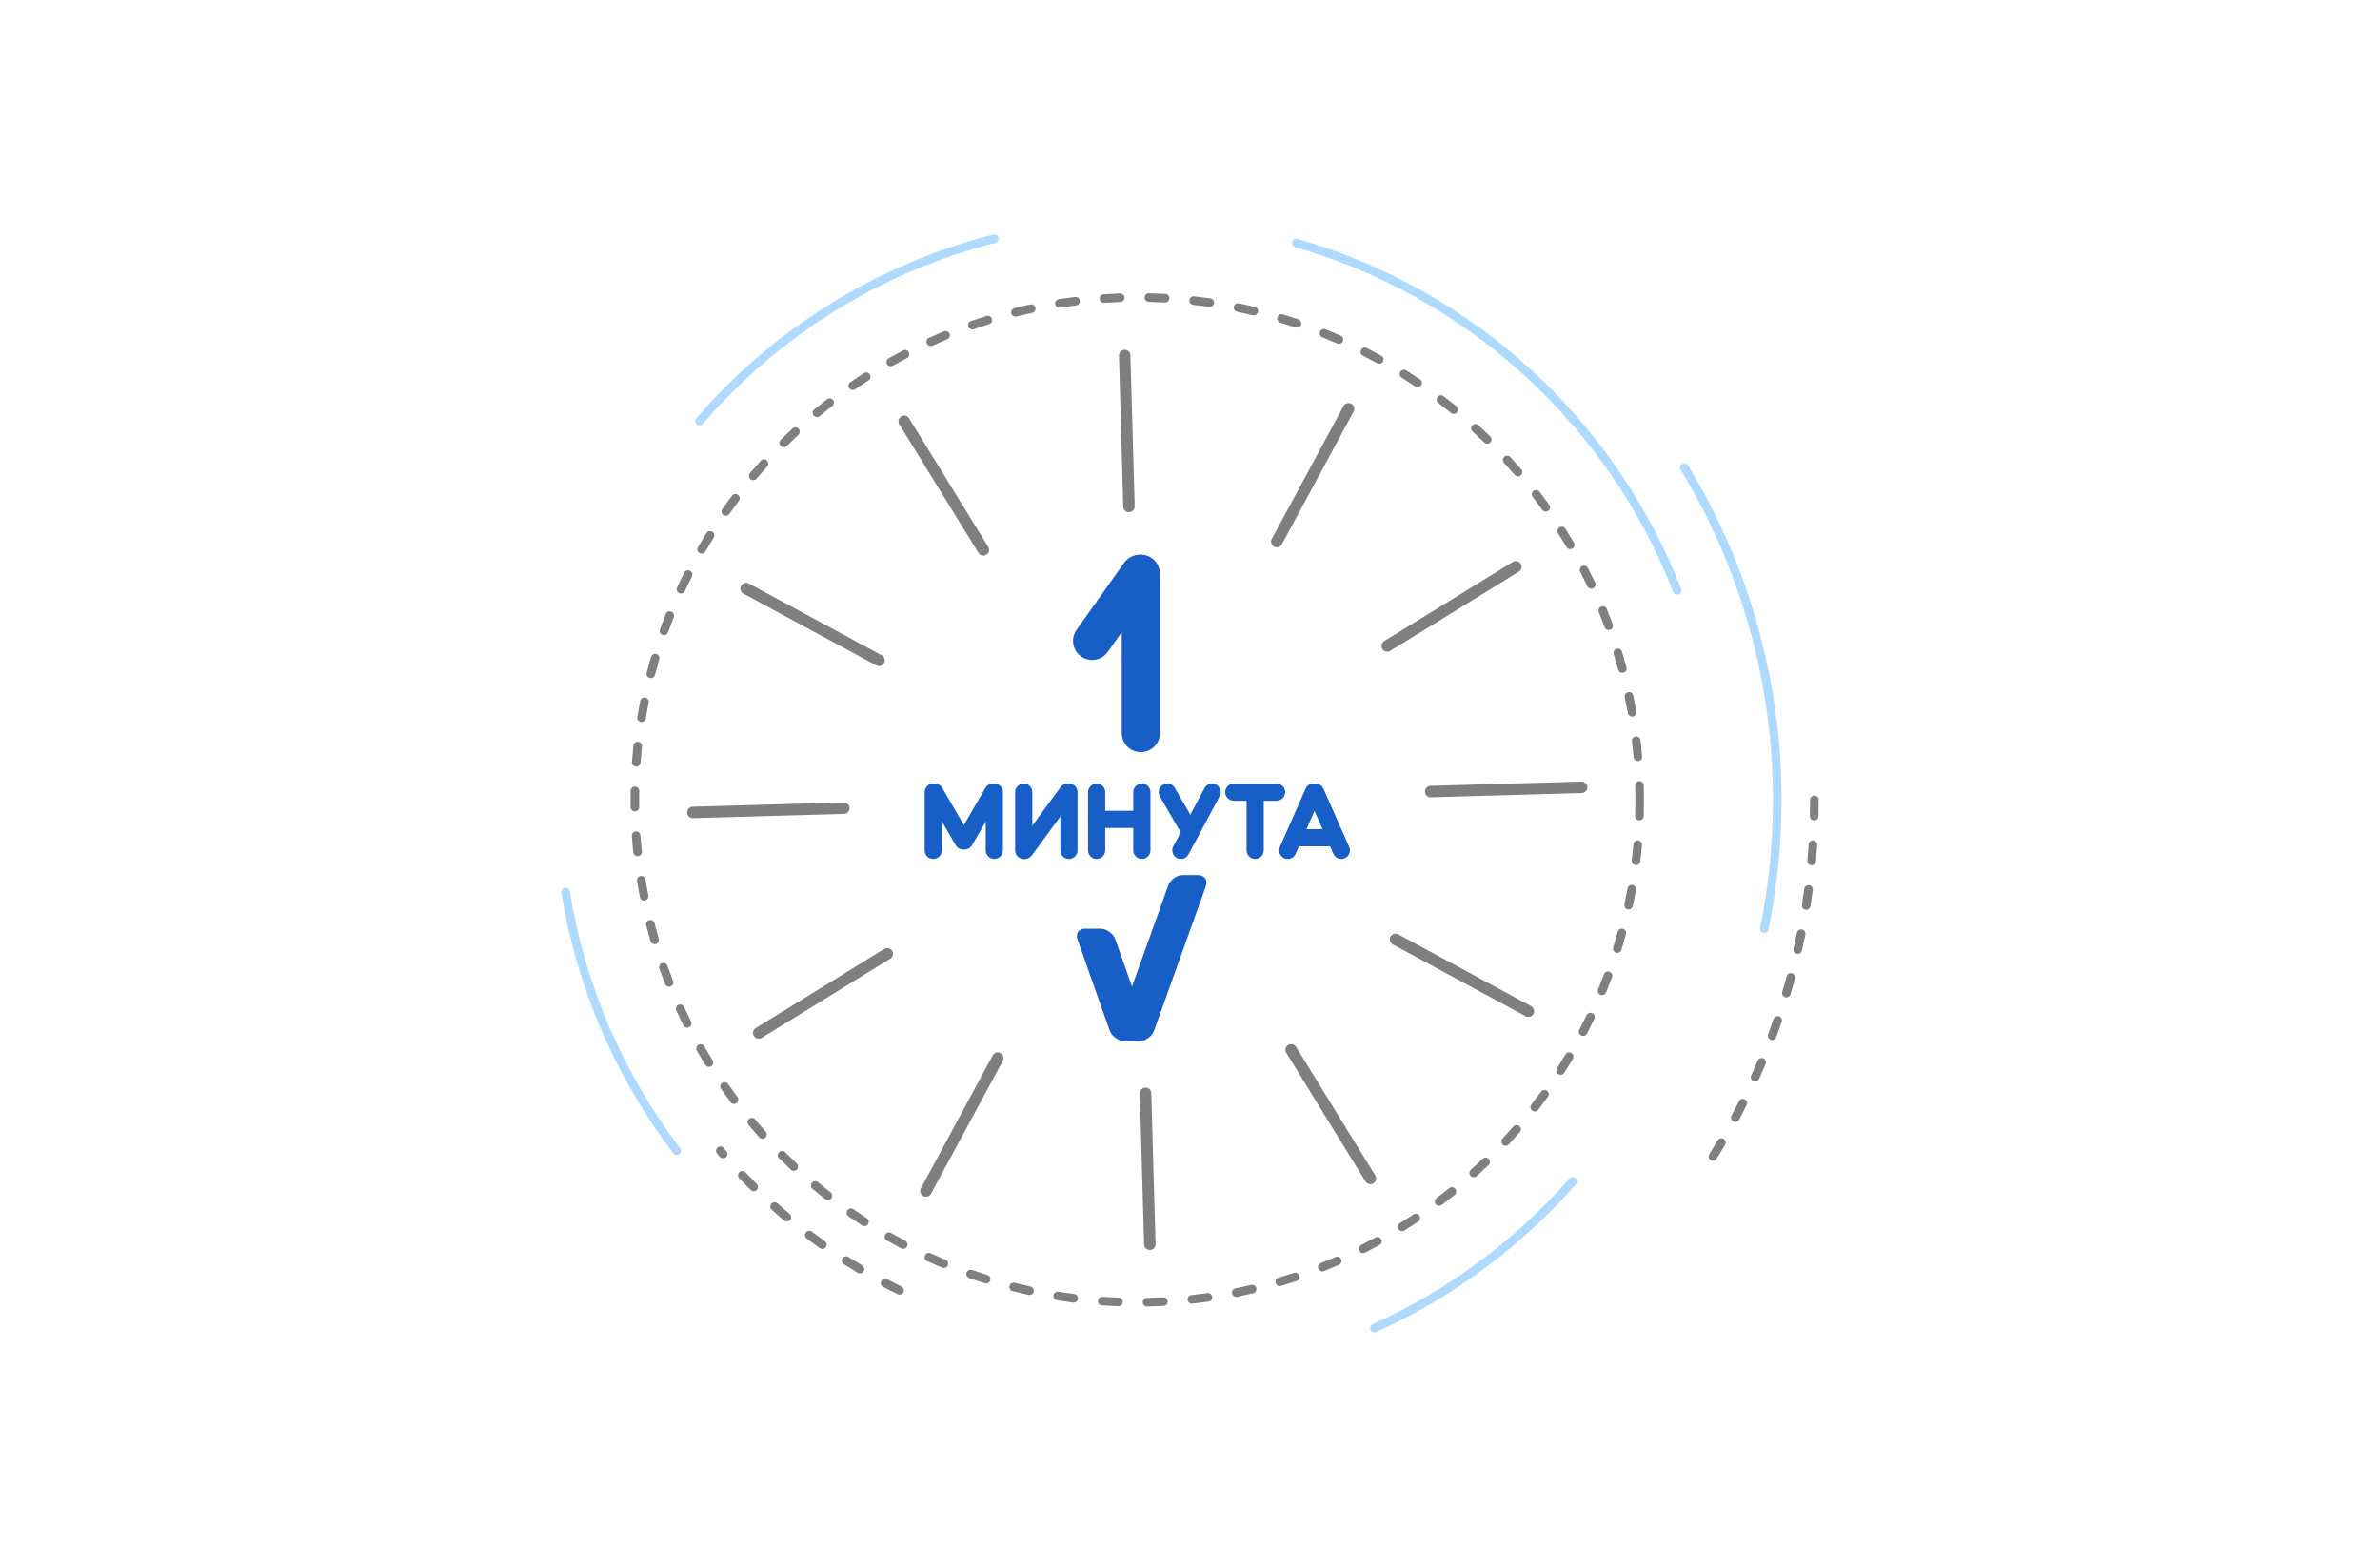 <?xml version="1.0" encoding="utf-8"?>
<!-- Generator: Adobe Illustrator 28.0.0, SVG Export Plug-In . SVG Version: 6.00 Build 0)  -->
<svg version="1.1" id="Слой_1" xmlns="http://www.w3.org/2000/svg" xmlns:xlink="http://www.w3.org/1999/xlink" x="0px" y="0px"
	 viewBox="0 0 2491 1640" style="enable-background:new 0 0 2491 1640;" xml:space="preserve">
<style type="text/css">
	.st0{fill:none;stroke:#7F7F7F;stroke-width:12;stroke-linecap:round;stroke-miterlimit:10;}
	.st1{fill:#7F7F7F;}
	.st2{fill:#AEDAFF;}
	.st3{fill:#175FC7;}
</style>
<g>
	<g>
		<g>
			<line class="st0" x1="1203.46" y1="1302.28" x2="1199" y2="1144.31"/>
		</g>
		<g>
			<line class="st0" x1="969.15" y1="1246.54" x2="1044.27" y2="1107.5"/>
		</g>
		<g>
			<line class="st0" x1="794.1" y1="1081.12" x2="928.67" y2="998.26"/>
		</g>
		<g>
			<line class="st0" x1="725.21" y1="850.33" x2="883.18" y2="845.86"/>
		</g>
		<g>
			<line class="st0" x1="780.94" y1="616.02" x2="919.98" y2="691.13"/>
		</g>
		<g>
			<line class="st0" x1="946.36" y1="440.96" x2="1029.22" y2="575.53"/>
		</g>
		<g>
			<line class="st0" x1="1177.15" y1="372.07" x2="1181.62" y2="530.04"/>
		</g>
		<g>
			<line class="st0" x1="1411.47" y1="427.81" x2="1336.35" y2="566.85"/>
		</g>
		<g>
			<line class="st0" x1="1586.52" y1="593.23" x2="1451.95" y2="676.08"/>
		</g>
		<g>
			<line class="st0" x1="1655.41" y1="824.02" x2="1497.44" y2="828.49"/>
		</g>
		<g>
			<line class="st0" x1="1599.68" y1="1058.33" x2="1460.64" y2="983.22"/>
		</g>
		<g>
			<line class="st0" x1="1434.25" y1="1233.39" x2="1351.4" y2="1098.82"/>
		</g>
	</g>
	<g>
		<path class="st1" d="M1200.59,1367.42c-2.44,0-4.45-1.96-4.5-4.41c-0.05-2.49,1.93-4.54,4.41-4.59c5.6-0.11,11.27-0.31,16.84-0.59
			c2.46-0.14,4.6,1.78,4.72,4.26c0.13,2.48-1.78,4.6-4.26,4.72c-5.67,0.29-11.43,0.49-17.13,0.6
			C1200.65,1367.42,1200.62,1367.42,1200.59,1367.42z M1170.61,1367.15c-0.06,0-0.11,0-0.17,0c-5.68-0.21-11.44-0.51-17.11-0.91
			c-2.48-0.17-4.35-2.32-4.18-4.8c0.17-2.48,2.31-4.36,4.8-4.18c5.58,0.38,11.24,0.68,16.83,0.89c2.48,0.09,4.42,2.18,4.33,4.66
			C1175.01,1365.25,1173.02,1367.15,1170.61,1367.15z M1247.46,1364.45c-2.27,0-4.22-1.71-4.47-4.02c-0.27-2.47,1.52-4.69,3.99-4.96
			c5.57-0.6,11.19-1.3,16.72-2.08c2.46-0.35,4.74,1.37,5.08,3.83s-1.37,4.74-3.83,5.08c-5.62,0.79-11.35,1.5-17.01,2.12
			C1247.79,1364.44,1247.62,1364.45,1247.46,1364.45z M1123.8,1363.35c-0.19,0-0.38-0.01-0.57-0.04
			c-5.65-0.71-11.36-1.53-16.97-2.42c-2.45-0.39-4.13-2.7-3.74-5.15c0.39-2.45,2.7-4.12,5.15-3.74c5.51,0.88,11.13,1.68,16.68,2.38
			c2.47,0.31,4.21,2.56,3.9,5.03C1127.97,1361.69,1126.03,1363.35,1123.8,1363.35z M1293.89,1357.32c-2.1,0-3.98-1.48-4.41-3.62
			c-0.49-2.44,1.09-4.81,3.53-5.29c5.48-1.09,11.02-2.29,16.46-3.57c2.42-0.57,4.84,0.94,5.41,3.36c0.57,2.42-0.94,4.84-3.36,5.41
			c-5.54,1.29-11.17,2.52-16.75,3.63C1294.48,1357.29,1294.18,1357.32,1293.89,1357.32z M1077.51,1355.39
			c-0.32,0-0.64-0.03-0.97-0.1c-5.56-1.22-11.18-2.54-16.68-3.93c-2.41-0.61-3.87-3.06-3.26-5.47c0.61-2.41,3.06-3.87,5.47-3.26
			c5.41,1.37,10.93,2.67,16.4,3.86c2.43,0.53,3.97,2.93,3.44,5.36C1081.44,1353.95,1079.58,1355.39,1077.51,1355.39z
			 M1339.49,1346.05c-1.94,0-3.74-1.27-4.31-3.23c-0.7-2.38,0.66-4.89,3.04-5.59c5.35-1.58,10.76-3.27,16.08-5.03
			c2.36-0.79,4.91,0.5,5.69,2.86c0.78,2.36-0.5,4.91-2.86,5.69c-5.41,1.79-10.91,3.51-16.36,5.12
			C1340.34,1346,1339.91,1346.05,1339.49,1346.05z M1032.11,1343.31c-0.45,0-0.9-0.07-1.35-0.21c-5.43-1.71-10.92-3.54-16.32-5.43
			c-2.35-0.82-3.58-3.39-2.76-5.74c0.82-2.34,3.39-3.58,5.74-2.75c5.31,1.86,10.7,3.66,16.04,5.34c2.37,0.75,3.69,3.27,2.94,5.64
			C1035.8,1342.08,1034.03,1343.31,1032.11,1343.31z M1383.9,1330.74c-1.79,0-3.48-1.08-4.18-2.84c-0.92-2.31,0.22-4.93,2.53-5.84
			c5.19-2.06,10.41-4.22,15.51-6.44c2.28-0.99,4.93,0.06,5.92,2.34c0.99,2.28-0.06,4.93-2.34,5.92c-5.19,2.25-10.5,4.46-15.78,6.55
			C1385.01,1330.64,1384.45,1330.74,1383.9,1330.74z M987.89,1327.15c-0.58,0-1.17-0.11-1.73-0.35c-5.26-2.19-10.55-4.51-15.75-6.88
			c-2.26-1.03-3.26-3.7-2.23-5.96c1.03-2.26,3.7-3.26,5.96-2.23c5.1,2.33,10.31,4.6,15.48,6.76c2.29,0.96,3.38,3.59,2.42,5.89
			C991.32,1326.1,989.65,1327.15,987.89,1327.15z M1426.66,1311.54c-1.65,0-3.23-0.91-4.02-2.48c-1.12-2.22-0.23-4.92,1.99-6.04
			c4.97-2.51,9.98-5.13,14.89-7.81c2.19-1.19,4.92-0.38,6.11,1.8c1.19,2.18,0.38,4.92-1.8,6.11c-4.99,2.72-10.08,5.39-15.15,7.94
			C1428.03,1311.38,1427.34,1311.54,1426.66,1311.54z M945.32,1307.08c-0.71,0-1.43-0.17-2.1-0.52c-5.02-2.65-10.09-5.43-15.05-8.26
			c-2.16-1.23-2.91-3.98-1.68-6.14c1.23-2.16,3.98-2.92,6.14-1.68c4.88,2.78,9.86,5.51,14.8,8.12c2.2,1.16,3.04,3.88,1.88,6.08
			C948.5,1306.21,946.94,1307.08,945.32,1307.08z M1467.55,1288.58c-1.5,0-2.97-0.75-3.83-2.12c-1.31-2.11-0.66-4.89,1.45-6.2
			c4.73-2.94,9.49-6.01,14.14-9.11c2.07-1.38,4.86-0.82,6.24,1.25c1.38,2.07,0.82,4.86-1.25,6.24c-4.73,3.16-9.57,6.28-14.39,9.27
			C1469.19,1288.36,1468.37,1288.58,1467.55,1288.58z M904.75,1283.3c-0.84,0-1.69-0.23-2.44-0.72c-4.77-3.09-9.56-6.31-14.25-9.56
			c-2.04-1.42-2.55-4.22-1.13-6.26c1.42-2.04,4.22-2.54,6.26-1.13c4.61,3.2,9.32,6.36,14.01,9.4c2.09,1.35,2.68,4.14,1.33,6.22
			C907.67,1282.58,906.23,1283.3,904.75,1283.3z M1506.26,1262.05c-1.37,0-2.71-0.62-3.6-1.79c-1.5-1.99-1.1-4.81,0.89-6.3
			c4.46-3.36,8.93-6.84,13.29-10.34c1.94-1.56,4.77-1.25,6.33,0.69c1.56,1.94,1.25,4.77-0.69,6.33c-4.43,3.56-8.98,7.1-13.51,10.52
			C1508.16,1261.75,1507.21,1262.05,1506.26,1262.05z M866.48,1256.01c-0.97,0-1.95-0.31-2.77-0.96c-4.48-3.5-8.96-7.13-13.33-10.79
			c-1.91-1.59-2.16-4.43-0.57-6.34c1.59-1.91,4.43-2.16,6.34-0.57c4.3,3.59,8.71,7.16,13.11,10.6c1.96,1.53,2.3,4.36,0.77,6.32
			C869.14,1255.41,867.82,1256.01,866.48,1256.01z M1542.48,1232.17c-1.23,0-2.45-0.5-3.34-1.49c-1.67-1.85-1.52-4.69,0.33-6.36
			c4.14-3.73,8.28-7.6,12.32-11.48c1.79-1.72,4.64-1.67,6.36,0.12c1.72,1.79,1.67,4.64-0.12,6.36c-4.11,3.95-8.32,7.88-12.53,11.68
			C1544.64,1231.79,1543.56,1232.17,1542.48,1232.17z M830.8,1225.43c-1.1,0-2.21-0.4-3.08-1.22c-4.14-3.88-8.29-7.89-12.32-11.92
			c-1.76-1.76-1.76-4.61,0-6.36c1.76-1.76,4.61-1.76,6.36,0c3.96,3.96,8.03,7.9,12.11,11.72c1.81,1.7,1.91,4.55,0.21,6.36
			C833.2,1224.95,832,1225.43,830.8,1225.43z M1575.92,1199.19c-1.1,0-2.19-0.4-3.06-1.2c-1.82-1.69-1.93-4.54-0.24-6.36
			c3.8-4.1,7.59-8.32,11.26-12.54c1.63-1.88,4.47-2.08,6.35-0.44c1.88,1.63,2.07,4.47,0.44,6.35c-3.73,4.29-7.59,8.58-11.46,12.76
			C1578.33,1198.7,1577.13,1199.19,1575.92,1199.19z M797.99,1191.82c-1.24,0-2.47-0.51-3.36-1.5c-3.78-4.23-7.55-8.59-11.2-12.96
			c-1.6-1.91-1.34-4.74,0.56-6.34c1.91-1.59,4.74-1.34,6.34,0.56c3.6,4.29,7.3,8.58,11.02,12.74c1.66,1.85,1.49,4.7-0.36,6.35
			C800.13,1191.44,799.06,1191.82,797.99,1191.82z M1606.31,1163.35c-0.96,0-1.93-0.31-2.75-0.94c-1.96-1.52-2.33-4.35-0.8-6.31
			c3.43-4.43,6.83-8.97,10.11-13.5c1.46-2.01,4.27-2.46,6.28-1c2.01,1.46,2.46,4.27,1,6.28c-3.33,4.6-6.79,9.22-10.28,13.73
			C1608.98,1162.75,1607.65,1163.35,1606.31,1163.35z M768.3,1155.45c-1.37,0-2.73-0.63-3.61-1.81c-3.39-4.55-6.76-9.23-10-13.89
			c-1.42-2.04-0.92-4.84,1.12-6.26c2.04-1.42,4.84-0.92,6.26,1.12c3.19,4.59,6.5,9.18,9.84,13.66c1.48,1.99,1.07,4.81-0.92,6.3
			C770.18,1155.16,769.24,1155.45,768.3,1155.45z M1633.41,1124.94c-0.83,0-1.67-0.23-2.42-0.71c-2.09-1.34-2.7-4.12-1.36-6.22
			c3.01-4.7,6-9.53,8.87-14.35c1.27-2.14,4.04-2.83,6.17-1.56c2.13,1.27,2.83,4.03,1.56,6.17c-2.93,4.91-5.96,9.82-9.02,14.6
			C1636.34,1124.21,1634.89,1124.94,1633.41,1124.94z M741.98,1116.6c-1.51,0-2.99-0.76-3.84-2.14c-2.98-4.85-5.91-9.8-8.72-14.72
			c-1.23-2.16-0.48-4.91,1.68-6.14c2.16-1.23,4.91-0.48,6.14,1.68c2.76,4.84,5.65,9.7,8.57,14.47c1.3,2.12,0.64,4.89-1.48,6.19
			C743.59,1116.38,742.78,1116.6,741.98,1116.6z M1656.98,1084.25c-0.7,0-1.41-0.16-2.07-0.51c-2.2-1.15-3.06-3.86-1.91-6.07
			c2.6-4.99,5.14-10.07,7.55-15.1c1.08-2.24,3.76-3.18,6-2.11c2.24,1.08,3.18,3.76,2.11,6c-2.46,5.12-5.04,10.29-7.68,15.36
			C1660.17,1083.36,1658.6,1084.25,1656.98,1084.25z M719.23,1075.58c-1.65,0-3.25-0.92-4.03-2.5c-2.53-5.08-5-10.27-7.37-15.43
			c-1.03-2.26-0.04-4.93,2.22-5.96c2.26-1.03,4.93-0.04,5.96,2.22c2.32,5.07,4.76,10.17,7.24,15.17c1.11,2.22,0.2,4.93-2.02,6.03
			C720.58,1075.43,719.9,1075.58,719.23,1075.58z M1676.82,1041.58c-0.57,0-1.15-0.11-1.71-0.34c-2.3-0.95-3.4-3.58-2.45-5.87
			c2.13-5.17,4.21-10.47,6.17-15.73c0.87-2.33,3.46-3.51,5.79-2.64c2.33,0.87,3.51,3.46,2.64,5.79c-2,5.35-4.11,10.74-6.28,16
			C1680.27,1040.53,1678.59,1041.58,1676.82,1041.58z M700.25,1032.72c-1.8,0-3.5-1.09-4.19-2.87c-2.06-5.29-4.07-10.7-5.97-16.07
			c-0.83-2.34,0.4-4.91,2.74-5.74c2.34-0.83,4.91,0.4,5.74,2.75c1.87,5.28,3.84,10.59,5.87,15.79c0.9,2.32-0.24,4.92-2.56,5.83
			C701.35,1032.62,700.79,1032.72,700.25,1032.72z M1692.75,997.28c-0.44,0-0.89-0.07-1.33-0.2c-2.37-0.73-3.7-3.25-2.97-5.63
			c1.65-5.33,3.24-10.77,4.72-16.17c0.66-2.4,3.13-3.81,5.53-3.15c2.4,0.66,3.81,3.13,3.15,5.53c-1.51,5.5-3.12,11.03-4.8,16.46
			C1696.45,996.04,1694.67,997.28,1692.75,997.28z M685.16,988.24c-1.95,0-3.75-1.28-4.32-3.25c-1.58-5.46-3.1-11.03-4.5-16.54
			c-0.61-2.41,0.84-4.86,3.25-5.47c2.41-0.62,4.86,0.84,5.47,3.25c1.38,5.42,2.87,10.89,4.42,16.26c0.69,2.39-0.68,4.88-3.07,5.57
			C686,988.18,685.57,988.24,685.16,988.24z M1704.6,951.83c-0.31,0-0.63-0.03-0.94-0.1c-2.43-0.52-3.98-2.91-3.46-5.34
			c1.16-5.46,2.25-11.02,3.24-16.53c0.44-2.45,2.77-4.07,5.22-3.63c2.45,0.44,4.07,2.78,3.63,5.22c-1.01,5.61-2.12,11.26-3.3,16.82
			C1708.55,950.38,1706.68,951.83,1704.6,951.83z M674.13,942.58c-2.11,0-3.99-1.49-4.41-3.64c-1.08-5.58-2.09-11.25-3-16.88
			c-0.4-2.45,1.27-4.76,3.73-5.16c2.46-0.38,4.76,1.28,5.16,3.73c0.89,5.53,1.88,11.11,2.95,16.59c0.47,2.44-1.12,4.8-3.56,5.28
			C674.71,942.55,674.42,942.58,674.13,942.58z M1712.32,905.5c-0.18,0-0.36-0.01-0.55-0.03c-2.47-0.3-4.22-2.54-3.92-5.01
			c0.67-5.52,1.26-11.16,1.75-16.76c0.22-2.48,2.41-4.31,4.88-4.09c2.48,0.22,4.3,2.4,4.09,4.88c-0.5,5.69-1.1,11.43-1.79,17.05
			C1716.51,903.82,1714.57,905.5,1712.32,905.5z M667.25,896.12c-2.28,0-4.23-1.72-4.47-4.04c-0.58-5.65-1.08-11.39-1.48-17.08
			c-0.17-2.48,1.69-4.63,4.17-4.81c2.5-0.16,4.63,1.69,4.81,4.17c0.39,5.58,0.88,11.23,1.45,16.79c0.25,2.47-1.54,4.68-4.02,4.94
			C667.55,896.11,667.4,896.12,667.25,896.12z M1715.88,858.67c-0.05,0-0.1,0-0.15,0c-2.48-0.08-4.43-2.16-4.35-4.64
			c0.18-5.57,0.27-11.24,0.27-16.85c0-5-0.07-10.05-0.21-15.02c-0.07-2.48,1.89-4.56,4.37-4.63c0.04,0,0.09,0,0.13,0
			c2.43,0,4.43,1.93,4.5,4.37c0.14,5.05,0.22,10.19,0.22,15.27c0,5.71-0.09,11.47-0.27,17.14
			C1720.3,856.74,1718.3,858.67,1715.88,858.67z M664.52,849.23c-2.46,0-4.46-1.97-4.5-4.44c-0.04-2.53-0.05-5.07-0.05-7.61
			c0-3.17,0.03-6.37,0.08-9.53c0.04-2.46,2.05-4.42,4.5-4.42c0.03,0,0.05,0,0.08,0c2.48,0.04,4.46,2.09,4.42,4.58
			c-0.06,3.1-0.08,6.25-0.08,9.36c0,2.5,0.02,5,0.05,7.49c0.03,2.48-1.95,4.53-4.44,4.56C664.56,849.23,664.54,849.23,664.52,849.23
			z M665.92,802.28c-0.11,0-0.22,0-0.34-0.01c-2.48-0.18-4.34-2.34-4.16-4.82c0.42-5.67,0.94-11.41,1.54-17.07
			c0.26-2.47,2.48-4.27,4.95-4c2.47,0.26,4.26,2.48,4,4.95c-0.59,5.56-1.1,11.21-1.51,16.78
			C670.23,800.48,668.26,802.28,665.92,802.28z M1714.24,796.59c-2.31,0-4.28-1.77-4.48-4.12c-0.48-5.59-1.05-11.23-1.7-16.76
			c-0.29-2.47,1.48-4.7,3.94-4.99c2.46-0.29,4.7,1.48,5,3.94c0.66,5.63,1.24,11.37,1.72,17.05c0.21,2.48-1.63,4.65-4.1,4.87
			C1714.5,796.58,1714.37,796.59,1714.24,796.59z M671.48,755.64c-0.24,0-0.49-0.02-0.74-0.06c-2.45-0.4-4.11-2.72-3.71-5.17
			c0.92-5.6,1.95-11.28,3.06-16.87c0.48-2.44,2.85-4.02,5.29-3.54c2.44,0.48,4.02,2.85,3.54,5.29c-1.09,5.49-2.1,11.07-3.01,16.58
			C675.55,754.08,673.64,755.64,671.48,755.64z M1708.18,750.02c-2.14,0-4.04-1.54-4.43-3.72c-0.97-5.51-2.04-11.08-3.19-16.54
			c-0.51-2.43,1.05-4.82,3.48-5.33c2.43-0.51,4.82,1.05,5.33,3.48c1.17,5.56,2.25,11.22,3.24,16.83c0.43,2.45-1.21,4.78-3.65,5.21
			C1708.71,749.99,1708.44,750.02,1708.18,750.02z M681.17,709.68c-0.37,0-0.75-0.05-1.13-0.14c-2.41-0.62-3.85-3.08-3.23-5.48
			c1.42-5.51,2.96-11.07,4.56-16.52c0.7-2.38,3.2-3.75,5.59-3.05c2.38,0.7,3.75,3.2,3.05,5.59c-1.57,5.36-3.08,10.82-4.48,16.24
			C685,708.34,683.17,709.68,681.17,709.68z M1697.99,704.17c-1.98,0-3.8-1.32-4.34-3.33c-1.45-5.39-3.02-10.83-4.66-16.19
			c-0.73-2.38,0.61-4.89,2.99-5.62c2.38-0.73,4.89,0.61,5.62,2.99c1.67,5.45,3.26,10.99,4.74,16.47c0.65,2.4-0.77,4.87-3.17,5.52
			C1698.77,704.12,1698.38,704.17,1697.99,704.17z M694.96,664.78c-0.5,0-1.01-0.08-1.51-0.26c-2.34-0.84-3.56-3.41-2.72-5.75
			c1.92-5.37,3.95-10.79,6.05-16.09c0.91-2.31,3.52-3.45,5.84-2.53c2.31,0.91,3.45,3.53,2.53,5.84c-2.06,5.22-4.06,10.54-5.94,15.82
			C698.54,663.63,696.81,664.78,694.96,664.78z M1683.71,659.42c-1.83,0-3.55-1.12-4.22-2.94c-1.93-5.23-3.98-10.51-6.1-15.71
			c-0.94-2.3,0.17-4.93,2.47-5.86c2.3-0.94,4.93,0.17,5.86,2.47c2.15,5.28,4.24,10.66,6.2,15.98c0.86,2.33-0.33,4.92-2.66,5.78
			C1684.75,659.33,1684.23,659.42,1683.71,659.42z M712.77,621.21c-0.63,0-1.27-0.13-1.89-0.42c-2.26-1.04-3.24-3.72-2.2-5.97
			c2.39-5.18,4.91-10.38,7.46-15.47c1.12-2.22,3.82-3.12,6.04-2c2.22,1.12,3.12,3.82,2,6.04c-2.51,5-4.98,10.12-7.34,15.21
			C716.1,620.25,714.47,621.21,712.77,621.21z M1665.49,616.18c-1.68,0-3.3-0.95-4.07-2.57c-2.4-5.04-4.91-10.11-7.46-15.06
			c-1.14-2.21-0.27-4.92,1.94-6.06c2.21-1.14,4.92-0.27,6.06,1.94c2.6,5.04,5.15,10.2,7.59,15.32c1.07,2.24,0.11,4.93-2.13,6
			C1666.79,616.04,1666.14,616.18,1665.49,616.18z M734.41,579.45c-0.76,0-1.54-0.19-2.24-0.6c-2.15-1.24-2.89-3.99-1.65-6.15
			c2.84-4.93,5.81-9.89,8.81-14.73c1.31-2.11,4.08-2.76,6.2-1.45c2.11,1.31,2.76,4.08,1.45,6.2c-2.95,4.76-5.87,9.63-8.66,14.48
			C737.48,578.64,735.97,579.45,734.41,579.45z M1643.48,574.77c-1.54,0-3.04-0.79-3.88-2.21c-2.84-4.81-5.79-9.64-8.78-14.35
			c-1.33-2.1-0.71-4.88,1.39-6.21c2.1-1.33,4.88-0.71,6.21,1.39c3.04,4.79,6.04,9.7,8.93,14.59c1.26,2.14,0.55,4.9-1.59,6.16
			C1645.05,574.57,1644.26,574.77,1643.48,574.77z M759.69,539.8c-0.89,0-1.8-0.27-2.58-0.82c-2.03-1.43-2.52-4.24-1.1-6.27
			c3.27-4.65,6.66-9.32,10.09-13.88c1.49-1.99,4.32-2.39,6.3-0.89c1.99,1.49,2.39,4.31,0.89,6.3c-3.37,4.48-6.7,9.07-9.91,13.64
			C762.5,539.13,761.11,539.8,759.69,539.8z M1617.85,535.47c-1.4,0-2.78-0.65-3.66-1.88c-3.26-4.54-6.63-9.09-10.03-13.52
			c-1.51-1.97-1.14-4.8,0.83-6.31c1.97-1.51,4.79-1.14,6.31,0.83c3.46,4.5,6.89,9.13,10.2,13.75c1.45,2.02,0.99,4.83-1.03,6.28
			C1619.68,535.19,1618.76,535.47,1617.85,535.47z M788.39,502.58c-1.03,0-2.06-0.35-2.9-1.06c-1.9-1.6-2.14-4.44-0.53-6.34
			c3.67-4.35,7.46-8.69,11.27-12.92c1.66-1.85,4.51-1.99,6.35-0.33c1.85,1.66,1.99,4.51,0.33,6.36c-3.74,4.15-7.47,8.43-11.08,12.7
			C790.94,502.03,789.67,502.58,788.39,502.58z M1588.81,498.58c-1.26,0-2.52-0.53-3.41-1.56c-3.65-4.23-7.42-8.47-11.2-12.58
			c-1.68-1.83-1.56-4.68,0.27-6.36c1.83-1.68,4.68-1.56,6.36,0.27c3.85,4.19,7.68,8.49,11.39,12.8c1.62,1.88,1.41,4.72-0.47,6.35
			C1590.9,498.22,1589.85,498.58,1588.81,498.58z M820.27,468.06c-1.16,0-2.32-0.44-3.2-1.33c-1.75-1.77-1.74-4.62,0.03-6.36
			c4.04-4,8.2-7.99,12.37-11.86c1.82-1.69,4.67-1.59,6.36,0.24c1.69,1.82,1.59,4.67-0.23,6.36c-4.1,3.8-8.19,7.73-12.16,11.66
			C822.56,467.63,821.42,468.06,820.27,468.06z M1556.61,464.4c-1.13,0-2.26-0.42-3.13-1.27c-4.01-3.9-8.14-7.78-12.28-11.54
			c-1.84-1.67-1.97-4.52-0.3-6.36c1.67-1.84,4.52-1.97,6.36-0.3c4.2,3.83,8.41,7.78,12.49,11.74c1.78,1.73,1.83,4.58,0.09,6.36
			C1558.95,463.94,1557.78,464.4,1556.61,464.4z M855.08,436.53c-1.29,0-2.58-0.56-3.47-1.63c-1.59-1.91-1.32-4.75,0.59-6.34
			c4.38-3.63,8.88-7.24,13.36-10.71c1.96-1.52,4.79-1.17,6.31,0.8c1.52,1.96,1.17,4.79-0.8,6.31c-4.41,3.42-8.83,6.96-13.14,10.53
			C857.1,436.19,856.09,436.53,855.08,436.53z M1521.47,433.19c-1,0-2-0.33-2.83-1.01c-4.34-3.52-8.8-7.03-13.26-10.41
			c-1.98-1.5-2.36-4.33-0.86-6.31c1.5-1.98,4.33-2.37,6.31-0.86c4.54,3.45,9.07,7.01,13.49,10.59c1.93,1.57,2.22,4.4,0.66,6.33
			C1524.08,432.63,1522.78,433.19,1521.47,433.19z M892.52,408.22c-1.43,0-2.84-0.68-3.71-1.95c-1.41-2.05-0.89-4.85,1.15-6.26
			c4.67-3.22,9.47-6.41,14.25-9.48c2.09-1.34,4.88-0.74,6.22,1.36c1.34,2.09,0.74,4.88-1.36,6.22c-4.7,3.02-9.42,6.15-14.01,9.32
			C894.29,407.96,893.4,408.22,892.52,408.22z M1483.7,405.23c-0.87,0-1.74-0.25-2.51-0.77c-4.63-3.12-9.39-6.21-14.14-9.2
			c-2.11-1.32-2.74-4.1-1.42-6.2c1.32-2.11,4.1-2.74,6.2-1.42c4.83,3.03,9.67,6.18,14.39,9.36c2.06,1.39,2.61,4.19,1.22,6.25
			C1486.56,404.53,1485.14,405.23,1483.7,405.23z M932.32,383.37c-1.57,0-3.1-0.82-3.92-2.29c-1.22-2.16-0.46-4.91,1.71-6.13
			c4.94-2.79,10-5.53,15.03-8.16c2.2-1.15,4.92-0.3,6.07,1.91c1.15,2.2,0.3,4.92-1.91,6.07c-4.95,2.58-9.92,5.28-14.78,8.02
			C933.83,383.18,933.07,383.37,932.32,383.37z M1443.56,380.73c-0.73,0-1.48-0.18-2.17-0.56c-4.9-2.7-9.92-5.36-14.92-7.9
			c-2.21-1.13-3.1-3.84-1.97-6.05c1.13-2.22,3.84-3.1,6.05-1.97c5.08,2.59,10.19,5.29,15.18,8.04c2.18,1.2,2.97,3.94,1.77,6.11
			C1446.69,379.89,1445.15,380.73,1443.56,380.73z M974.15,362.17c-1.71,0-3.35-0.98-4.1-2.65c-1.02-2.27-0.02-4.93,2.25-5.95
			c5.17-2.33,10.45-4.61,15.69-6.78c2.3-0.95,4.93,0.14,5.88,2.44c0.95,2.3-0.14,4.93-2.44,5.88c-5.15,2.13-10.34,4.37-15.42,6.66
			C975.4,362.05,974.77,362.17,974.15,362.17z M1401.38,359.91c-0.6,0-1.22-0.12-1.81-0.38c-5.12-2.25-10.36-4.45-15.58-6.53
			c-2.31-0.92-3.43-3.54-2.5-5.85c0.92-2.31,3.55-3.43,5.85-2.5c5.3,2.12,10.64,4.36,15.85,6.65c2.28,1,3.31,3.65,2.31,5.93
			C1404.76,358.9,1403.11,359.91,1401.38,359.91z M1017.73,344.81c-1.86,0-3.61-1.17-4.25-3.02c-0.82-2.35,0.43-4.91,2.77-5.73
			c5.36-1.86,10.84-3.67,16.28-5.36c2.37-0.74,4.9,0.59,5.63,2.96c0.74,2.37-0.59,4.9-2.96,5.63c-5.35,1.67-10.73,3.44-16.01,5.27
			C1018.72,344.73,1018.22,344.81,1017.73,344.81z M1357.46,342.96c-0.47,0-0.96-0.08-1.43-0.23c-5.3-1.78-10.71-3.49-16.06-5.09
			c-2.38-0.71-3.73-3.22-3.02-5.6c0.71-2.38,3.22-3.73,5.6-3.02c5.45,1.63,10.95,3.37,16.34,5.18c2.36,0.79,3.63,3.34,2.84,5.7
			C1361.1,341.77,1359.35,342.96,1357.46,342.96z M1062.75,331.41c-2.02,0-3.85-1.37-4.36-3.41c-0.6-2.41,0.87-4.85,3.28-5.45
			c5.52-1.38,11.14-2.68,16.7-3.87c2.43-0.52,4.82,1.02,5.34,3.45c0.52,2.43-1.02,4.82-3.45,5.34c-5.46,1.17-10.99,2.46-16.41,3.81
			C1063.48,331.37,1063.11,331.41,1062.75,331.41z M1312.3,330.06c-0.34,0-0.69-0.04-1.04-0.12c-5.44-1.29-10.98-2.51-16.45-3.63
			c-2.44-0.5-4.01-2.87-3.51-5.31c0.5-2.44,2.87-4.01,5.31-3.51c5.57,1.13,11.2,2.38,16.74,3.69c2.42,0.57,3.91,3,3.34,5.42
			C1316.19,328.66,1314.34,330.06,1312.3,330.06z M1108.79,322.11c-2.18,0-4.1-1.59-4.44-3.81c-0.38-2.46,1.3-4.76,3.75-5.14
			c5.61-0.87,11.32-1.67,16.98-2.36c2.46-0.3,4.71,1.45,5.01,3.92c0.3,2.47-1.45,4.71-3.92,5.01c-5.56,0.68-11.18,1.46-16.69,2.32
			C1109.25,322.09,1109.02,322.11,1108.79,322.11z M1266.17,321.26c-0.21,0-0.43-0.02-0.65-0.05c-5.53-0.8-11.16-1.52-16.71-2.14
			c-2.47-0.28-4.25-2.5-3.97-4.97s2.5-4.25,4.97-3.97c5.65,0.63,11.37,1.36,17,2.18c2.46,0.35,4.17,2.64,3.81,5.1
			C1270.29,319.65,1268.37,321.26,1266.17,321.26z M1155.47,316.97c-2.35,0-4.33-1.83-4.49-4.21c-0.16-2.48,1.72-4.62,4.2-4.78
			c5.67-0.37,11.43-0.66,17.12-0.85c2.48-0.06,4.56,1.86,4.65,4.35c0.08,2.48-1.86,4.56-4.35,4.65c-5.59,0.19-11.26,0.47-16.83,0.83
			C1155.67,316.96,1155.57,316.97,1155.47,316.97z M1219.43,316.62c-0.08,0-0.17,0-0.25-0.01c-5.57-0.3-11.24-0.52-16.84-0.65
			c-2.48-0.06-4.45-2.12-4.4-4.6c0.06-2.48,2.12-4.44,4.6-4.4c5.7,0.13,11.46,0.35,17.12,0.66c2.48,0.14,4.38,2.26,4.25,4.74
			C1223.79,314.77,1221.8,316.62,1219.43,316.62z"/>
	</g>
	<g>
		<path class="st1" d="M941.51,1355.03c-0.66,0-1.33-0.15-1.96-0.45c-5.12-2.48-10.27-5.08-15.3-7.71c-2.2-1.15-3.05-3.87-1.9-6.07
			c1.15-2.2,3.87-3.05,6.07-1.9c4.96,2.59,10.02,5.15,15.06,7.59c2.24,1.08,3.17,3.78,2.08,6.01
			C944.79,1354.1,943.18,1355.03,941.51,1355.03z M900.13,1332.78c-0.78,0-1.57-0.2-2.29-0.63c-4.9-2.9-9.81-5.91-14.61-8.95
			c-2.1-1.33-2.72-4.11-1.4-6.21c1.33-2.1,4.11-2.73,6.21-1.39c4.73,2.99,9.56,5.96,14.38,8.81c2.14,1.27,2.85,4.03,1.58,6.17
			C903.16,1331.99,901.67,1332.78,900.13,1332.78z M860.72,1307.2c-0.9,0-1.81-0.27-2.6-0.83c-4.65-3.3-9.3-6.7-13.83-10.12
			c-1.98-1.5-2.38-4.32-0.88-6.3c1.5-1.98,4.32-2.38,6.3-0.88c4.46,3.37,9.04,6.72,13.61,9.96c2.03,1.44,2.5,4.25,1.07,6.27
			C863.52,1306.54,862.13,1307.2,860.72,1307.2z M823.54,1278.46c-1.02,0-2.05-0.35-2.89-1.05c-4.36-3.67-8.72-7.44-12.95-11.22
			c-1.85-1.65-2.02-4.5-0.36-6.35c1.66-1.85,4.5-2.01,6.35-0.36c4.16,3.72,8.45,7.43,12.75,11.04c1.9,1.6,2.15,4.44,0.55,6.34
			C826.1,1277.92,824.83,1278.46,823.54,1278.46z M788.85,1246.78c-1.15,0-2.29-0.43-3.17-1.3c-4.05-4.02-8.09-8.14-11.99-12.24
			c-1.71-1.8-1.64-4.65,0.16-6.36c1.8-1.71,4.65-1.64,6.36,0.16c3.84,4.04,7.81,8.09,11.8,12.05c1.77,1.75,1.78,4.6,0.03,6.36
			C791.16,1246.34,790,1246.78,788.85,1246.78z M756.86,1212.37c-1.27,0-2.53-0.53-3.42-1.57c-0.98-1.15-1.96-2.3-2.93-3.45
			c-1.6-1.9-1.36-4.74,0.54-6.34c1.9-1.6,4.74-1.36,6.34,0.54c0.96,1.14,1.92,2.27,2.89,3.4c1.62,1.89,1.4,4.73-0.49,6.34
			C758.93,1212.01,757.89,1212.37,756.86,1212.37z"/>
	</g>
	<g>
		<path class="st1" d="M1792.85,1214.9c-0.81,0-1.63-0.22-2.37-0.68c-2.11-1.31-2.76-4.08-1.45-6.2c2.95-4.76,5.89-9.62,8.74-14.46
			c1.26-2.14,4.02-2.86,6.16-1.6c2.14,1.26,2.86,4.02,1.6,6.16c-2.88,4.9-5.86,9.82-8.85,14.64
			C1795.83,1214.14,1794.35,1214.9,1792.85,1214.9z M1816.3,1174.17c-0.71,0-1.44-0.17-2.11-0.53c-2.19-1.17-3.03-3.89-1.86-6.09
			c2.63-4.94,5.24-9.99,7.76-15.01c1.11-2.22,3.81-3.12,6.04-2c2.22,1.12,3.12,3.82,2,6.04c-2.55,5.08-5.19,10.19-7.86,15.2
			C1819.47,1173.3,1817.91,1174.17,1816.3,1174.17z M1836.99,1131.97c-0.62,0-1.24-0.13-1.84-0.4c-2.27-1.02-3.28-3.68-2.26-5.95
			c2.3-5.11,4.57-10.33,6.74-15.49c0.96-2.29,3.6-3.37,5.89-2.4c2.29,0.96,3.37,3.6,2.4,5.89c-2.2,5.23-4.5,10.51-6.83,15.69
			C1840.35,1130.98,1838.71,1131.97,1836.99,1131.97z M1854.82,1088.48c-0.52,0-1.05-0.09-1.57-0.28c-2.33-0.87-3.52-3.46-2.65-5.79
			c1.96-5.27,3.87-10.62,5.69-15.91c0.81-2.35,3.37-3.6,5.72-2.79c2.35,0.81,3.6,3.37,2.79,5.72c-1.84,5.36-3.78,10.78-5.76,16.11
			C1858.37,1087.36,1856.65,1088.48,1854.82,1088.48z M1869.71,1043.9c-0.42,0-0.86-0.06-1.28-0.19c-2.38-0.71-3.74-3.21-3.03-5.6
			c1.6-5.39,3.15-10.86,4.62-16.25c0.65-2.4,3.12-3.82,5.52-3.17c2.4,0.65,3.82,3.12,3.17,5.52c-1.48,5.47-3.06,11.01-4.68,16.46
			C1873.44,1042.63,1871.65,1043.9,1869.71,1043.9z M1881.6,998.42c-0.33,0-0.66-0.04-1-0.11c-2.42-0.55-3.95-2.96-3.4-5.38
			c1.23-5.47,2.42-11.03,3.52-16.53c0.49-2.44,2.85-4.01,5.3-3.53c2.44,0.49,4.02,2.86,3.53,5.3c-1.12,5.57-2.32,11.2-3.57,16.74
			C1885.51,997,1883.65,998.42,1881.6,998.42z M1890.42,952.24c-0.23,0-0.47-0.02-0.7-0.05c-2.46-0.38-4.13-2.69-3.75-5.14
			c0.87-5.55,1.68-11.18,2.42-16.73c0.33-2.46,2.6-4.19,5.05-3.87c2.46,0.33,4.2,2.59,3.87,5.05c-0.74,5.62-1.56,11.32-2.44,16.94
			C1894.51,950.66,1892.59,952.24,1890.42,952.24z M1896.14,905.59c-0.13,0-0.27-0.01-0.41-0.02c-2.48-0.22-4.3-2.41-4.08-4.88
			c0.5-5.58,0.94-11.25,1.3-16.84c0.16-2.48,2.32-4.36,4.78-4.2c2.48,0.16,4.36,2.3,4.2,4.78c-0.37,5.67-0.81,11.4-1.32,17.06
			C1900.41,903.83,1898.45,905.59,1896.14,905.59z M1898.79,858.67c-0.04,0-0.07,0-0.11,0c-2.49-0.06-4.45-2.12-4.39-4.6
			c0.13-5.62,0.2-11.3,0.2-16.89c0-2.49,2.01-4.5,4.5-4.5s4.5,2.01,4.5,4.5c0,5.66-0.07,11.42-0.2,17.1
			C1903.22,856.73,1901.22,858.67,1898.79,858.67z"/>
	</g>
	<g>
		<path class="st2" d="M1438.43,1394.65c-1.72,0-3.36-0.99-4.11-2.66c-1.02-2.27-0.01-4.93,2.26-5.95
			c78.16-35.12,149.45-87.89,206.16-152.59c1.64-1.87,4.48-2.06,6.35-0.42c1.87,1.64,2.06,4.48,0.42,6.35
			c-57.56,65.67-129.92,119.22-209.24,154.86C1439.67,1394.52,1439.04,1394.65,1438.43,1394.65z"/>
	</g>
	<g>
		<path class="st2" d="M1755.38,622.47c-1.8,0-3.5-1.09-4.2-2.87c-67.81-174.68-215.73-309.59-395.67-360.88
			c-2.39-0.68-3.78-3.17-3.09-5.56c0.68-2.39,3.17-3.78,5.56-3.09c90.16,25.7,174.59,72.91,244.15,136.52
			c69.22,63.3,123.66,142.75,157.44,229.76c0.9,2.32-0.25,4.92-2.57,5.82C1756.47,622.37,1755.92,622.47,1755.38,622.47z"/>
	</g>
	<g>
		<path class="st2" d="M732.19,445.07c-1.04,0-2.09-0.36-2.94-1.1c-1.88-1.63-2.08-4.47-0.45-6.35
			c40.35-46.57,87.3-86.66,139.53-119.15c53.15-33.06,110.77-57.61,171.26-72.98c2.41-0.61,4.86,0.84,5.47,3.25
			c0.61,2.41-0.84,4.86-3.25,5.47c-119.26,30.29-225.14,95.75-306.2,189.3C734.7,444.54,733.45,445.07,732.19,445.07z"/>
	</g>
	<g>
		<path class="st2" d="M708.33,1208.95c-1.36,0-2.69-0.61-3.58-1.77c-60.86-79.74-101.38-174.07-117.18-272.79
			c-0.39-2.45,1.28-4.76,3.73-5.15c2.45-0.4,4.76,1.28,5.15,3.73c15.56,97.25,55.49,190.18,115.44,268.75
			c1.51,1.98,1.13,4.8-0.85,6.31C710.24,1208.65,709.28,1208.95,708.33,1208.95z"/>
	</g>
	<g>
		<path class="st2" d="M1846.58,976.51c-0.3,0-0.6-0.03-0.91-0.09c-2.43-0.5-4-2.88-3.51-5.31c8.95-43.78,13.48-88.84,13.48-133.93
			c0-122.21-33.42-241.68-96.63-345.52c-1.29-2.12-0.62-4.89,1.5-6.18c2.12-1.29,4.89-0.62,6.18,1.5
			c64.08,105.24,97.95,226.34,97.95,350.2c0,45.7-4.6,91.36-13.67,135.73C1850.55,975.04,1848.67,976.51,1846.58,976.51z"/>
	</g>
	<g>
		<path class="st3" d="M1143.07,690.76c-4,0-8.04-1.2-11.56-3.69c-9.01-6.39-11.13-18.88-4.73-27.89l49.74-70.08
			c6.39-9.01,18.88-11.13,27.89-4.73c9.01,6.39,11.13,18.88,4.73,27.89l-49.74,70.08C1155.5,687.83,1149.33,690.76,1143.07,690.76z"
			/>
	</g>
	<g>
		<path class="st3" d="M1194.04,787.2c-11.05,0-20-8.95-20-20V600.54c0-11.05,8.95-20,20-20s20,8.95,20,20V767.2
			C1214.04,778.24,1205.08,787.2,1194.04,787.2z"/>
	</g>
	<g>
		<path class="st3" d="M1193.2,1089.58h-16.18c-6.48,0-13.5-5.02-15.69-11.22l-33.6-95.14c-2.19-6.19,1.29-11.22,7.77-11.22h16.18
			c6.48,0,13.5,5.02,15.69,11.22l33.6,95.14C1203.15,1084.56,1199.68,1089.58,1193.2,1089.58z"/>
	</g>
	<g>
		<path class="st3" d="M1176.48,1089.58h16.18c6.48,0,13.36-5.07,15.38-11.32l54.15-151.02c2.01-6.25-1.61-11.32-8.08-11.32h-16.18
			c-6.48,0-13.36,5.07-15.38,11.32l-54.15,151.02C1166.38,1084.51,1170,1089.58,1176.48,1089.58z"/>
	</g>
	<g>
		<g>
			<path class="st3" d="M976.78,899.03c-4.97,0-9-4.03-9-9v-60.95c0-4.97,4.03-9,9-9s9,4.03,9,9v60.95
				C985.78,895,981.75,899.03,976.78,899.03z"/>
		</g>
		<g>
			<path class="st3" d="M1242.46,873.8c-3.1,0-6.12-1.61-7.79-4.48l-20.72-35.71c-2.5-4.3-1.03-9.81,3.27-12.3
				c4.3-2.5,9.81-1.03,12.3,3.27l20.72,35.71c2.5,4.3,1.03,9.81-3.27,12.3C1245.55,873.4,1244,873.8,1242.46,873.8z"/>
		</g>
		<g>
			<path class="st3" d="M1040.68,899.03c-4.97,0-9-4.03-9-9v-60.95c0-4.97,4.03-9,9-9s9,4.03,9,9v60.95
				C1049.68,895,1045.65,899.03,1040.68,899.03z"/>
		</g>
		<g>
			<path class="st3" d="M1009.61,889.07c-1.53,0-3.09-0.39-4.51-1.22c-4.3-2.49-5.76-8-3.27-12.3l29.59-50.98
				c2.49-4.3,8-5.76,12.3-3.27c4.3,2.49,5.76,8,3.27,12.3l-29.59,50.98C1015.73,887.46,1012.71,889.07,1009.61,889.07z"/>
		</g>
		<g>
			<path class="st3" d="M1008,889.07c-3.1,0-6.12-1.61-7.79-4.48l-29.58-50.98c-2.49-4.3-1.03-9.81,3.27-12.3
				c4.3-2.5,9.81-1.03,12.3,3.27l29.58,50.98c2.49,4.3,1.03,9.81-3.27,12.3C1011.09,888.68,1009.53,889.07,1008,889.07z"/>
		</g>
		<g>
			<path class="st3" d="M1118.79,899.03c-4.97,0-9-4.03-9-9v-60.95c0-4.97,4.03-9,9-9s9,4.03,9,9v60.95
				C1127.79,895,1123.76,899.03,1118.79,899.03z"/>
		</g>
		<g>
			<path class="st3" d="M1071.45,899.03c-4.97,0-9-4.03-9-9v-60.95c0-4.97,4.03-9,9-9s9,4.03,9,9v60.95
				C1080.45,895,1076.42,899.03,1071.45,899.03z"/>
		</g>
		<g>
			<path class="st3" d="M1072.63,899.03c-1.85,0-3.71-0.57-5.31-1.74c-4.01-2.94-4.88-8.57-1.94-12.58l44.67-60.95
				c2.94-4.01,8.57-4.88,12.58-1.94c4.01,2.94,4.88,8.57,1.94,12.58l-44.67,60.95C1078.13,897.75,1075.4,899.03,1072.63,899.03z"/>
		</g>
		<g>
			<path class="st3" d="M1347.8,899.03c-1.21,0-2.45-0.25-3.63-0.77c-4.55-2.01-6.61-7.32-4.6-11.87l26.91-60.95
				c2.01-4.55,7.32-6.61,11.87-4.6c4.55,2.01,6.61,7.32,4.6,11.87l-26.91,60.95C1354.56,897.03,1351.26,899.03,1347.8,899.03z"/>
		</g>
		<g>
			<path class="st3" d="M1403.84,899.03c-3.46,0-6.75-2-8.24-5.37l-26.92-60.95c-2.01-4.55,0.05-9.86,4.6-11.87
				c4.55-2.01,9.86,0.05,11.87,4.6l26.92,60.95c2.01,4.55-0.05,9.86-4.6,11.87C1406.29,898.78,1405.06,899.03,1403.84,899.03z"/>
		</g>
		<g>
			<path class="st3" d="M1235.95,899.03c-1.44,0-2.89-0.34-4.24-1.07c-4.38-2.35-6.03-7.8-3.68-12.18l32.67-60.95
				c2.35-4.38,7.81-6.03,12.18-3.68c4.38,2.35,6.03,7.8,3.68,12.18l-32.67,60.95C1242.27,897.31,1239.16,899.03,1235.95,899.03z"/>
		</g>
		<g>
			<path class="st3" d="M1195.12,899.03c-4.97,0-9-4.03-9-9v-60.95c0-4.97,4.03-9,9-9s9,4.03,9,9v60.95
				C1204.12,895,1200.09,899.03,1195.12,899.03z"/>
		</g>
		<g>
			<path class="st3" d="M1147.78,899.03c-4.97,0-9-4.03-9-9v-60.95c0-4.97,4.03-9,9-9s9,4.03,9,9v60.95
				C1156.78,895,1152.75,899.03,1147.78,899.03z"/>
		</g>
		<g>
			<path class="st3" d="M1313.69,899.03c-4.97,0-9-4.03-9-9v-60.95c0-4.97,4.03-9,9-9s9,4.03,9,9v60.95
				C1322.69,895,1318.66,899.03,1313.69,899.03z"/>
		</g>
		<g>
			<path class="st3" d="M1192.6,866.58h-44.82c-4.97,0-9-4.03-9-9s4.03-9,9-9h44.82c4.97,0,9,4.03,9,9S1197.57,866.58,1192.6,866.58
				z"/>
		</g>
		<g>
			<path class="st3" d="M1395.09,885.81h-38.35c-4.97,0-9-4.03-9-9s4.03-9,9-9h38.35c4.97,0,9,4.03,9,9
				S1400.06,885.81,1395.09,885.81z"/>
		</g>
		<g>
			<path class="st3" d="M1336.1,838.08h-44.82c-4.97,0-9-4.03-9-9s4.03-9,9-9h44.82c4.97,0,9,4.03,9,9S1341.07,838.08,1336.1,838.08
				z"/>
		</g>
	</g>
</g>
</svg>
